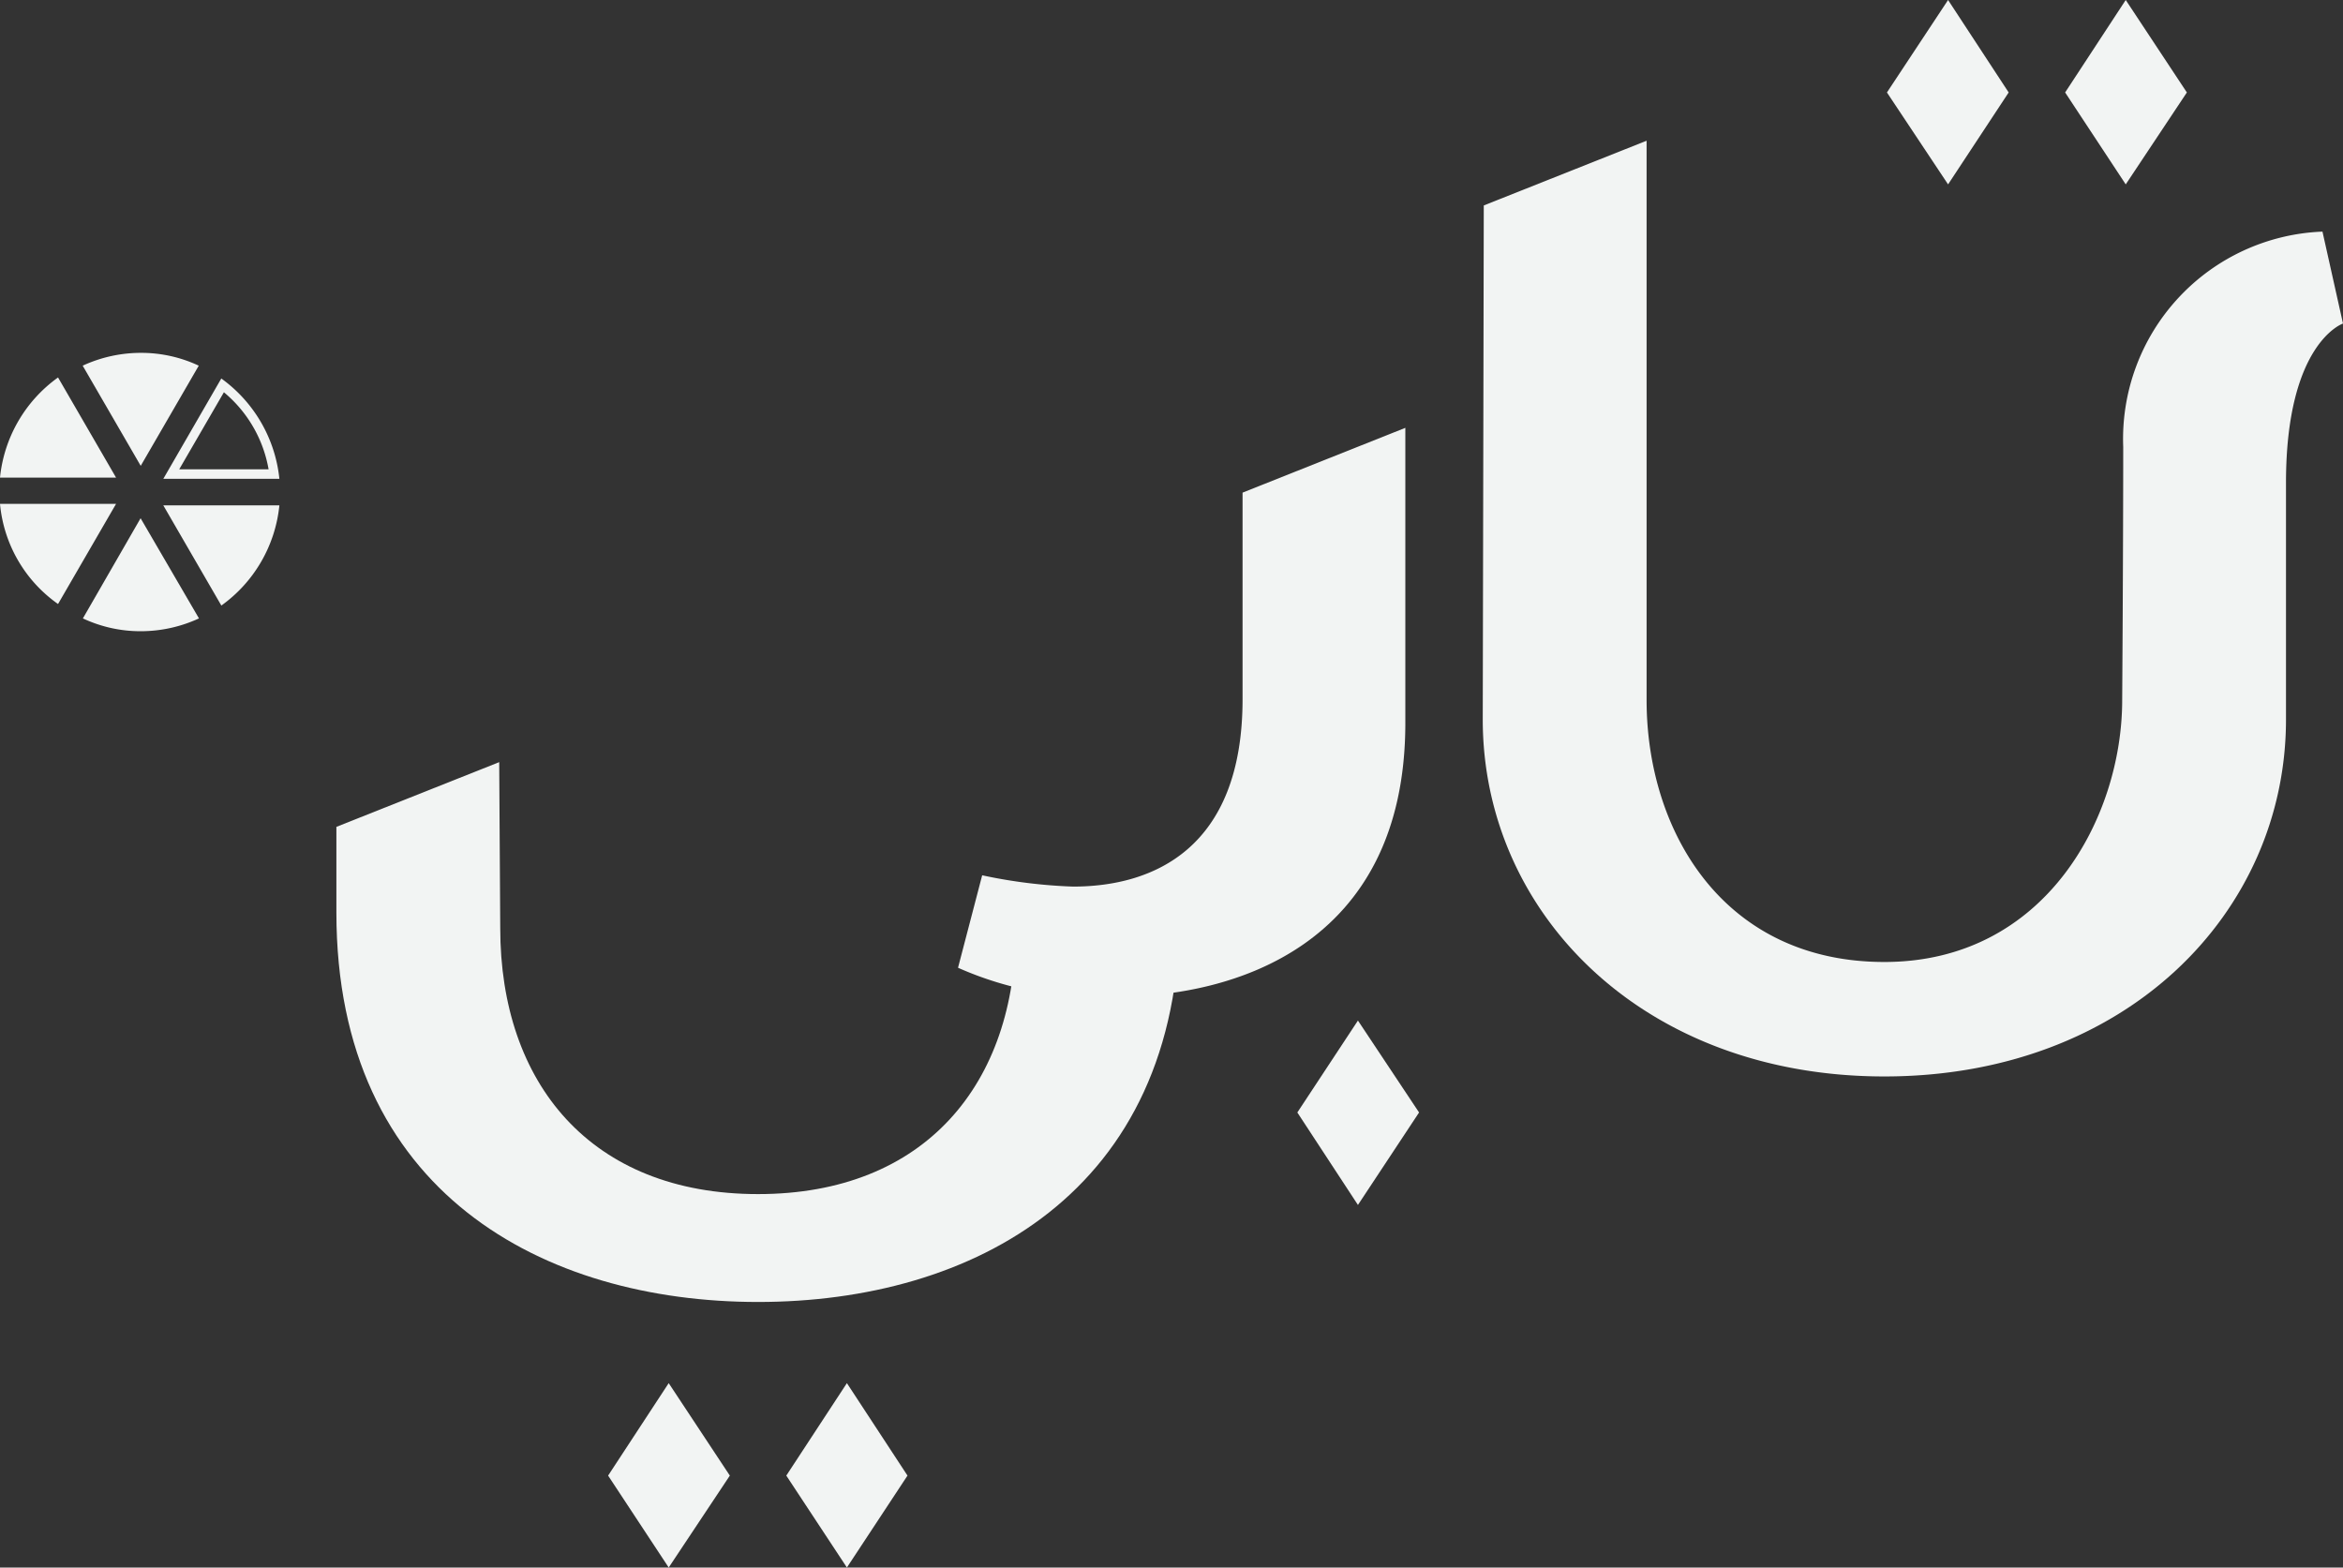 <svg id="tabby-logo-ar-oat" xmlns="http://www.w3.org/2000/svg" width="56.842" height="38.028" viewBox="0 0 56.842 38.028">
  <rect x="0" y="0" width="56.842" height="38.028" fill="#333333" stroke="none"/>
  <path id="Path_94108" data-name="Path 94108" d="M20.225,43.8a3.129,3.129,0,0,1,1.084,1.869H19.141Zm-.062-.336L18.755,45.9h2.816A3.432,3.432,0,0,0,20.163,43.467Z" transform="translate(-14.793 -34.284)" fill="#f2f4f3"/>
  <path id="Path_94109" data-name="Path 94109" d="M9.5,61.938a3.285,3.285,0,0,0,1.408.311,3.37,3.37,0,0,0,1.408-.311L10.9,59.508Z" transform="translate(-7.489 -46.936)" fill="#f2f4f3"/>
  <path id="Path_94110" data-name="Path 94110" d="M18.755,58.034l1.408,2.43a3.408,3.408,0,0,0,1.408-2.43Z" transform="translate(-14.793 -45.774)" fill="#f2f4f3"/>
  <path id="Path_94111" data-name="Path 94111" d="M12.311,40.829a3.285,3.285,0,0,0-1.408-.311,3.37,3.37,0,0,0-1.408.311l1.408,2.43Z" transform="translate(-7.489 -31.958)" fill="#f2f4f3"/>
  <path id="Path_94112" data-name="Path 94112" d="M2.816,57.857H0a3.344,3.344,0,0,0,1.408,2.43Z" transform="translate(0 -45.634)" fill="#f2f4f3"/>
  <path id="Path_94113" data-name="Path 94113" d="M2.816,45.778l-1.408-2.43A3.408,3.408,0,0,0,0,45.778Z" transform="translate(0 -34.191)" fill="#f2f4f3"/>
  <path id="Path_94114" data-name="Path 94114" d="M190.641,18.365a5.033,5.033,0,0,0-4.834,5.221c0,2.642-.025,6.143-.025,6.143,0,2.841-1.857,6.354-5.769,6.354s-5.769-3.177-5.769-6.354V16.16l-3.95,1.57L170.269,30.2c0,4.685,3.875,8.66,9.743,8.66s9.744-3.975,9.744-8.66V24.458c0-3.4,1.383-3.863,1.383-3.863Z" transform="translate(-134.297 -12.746)" fill="#f2f4f3"/>
  <path id="Path_94115" data-name="Path 94115" d="M116.9,50.7v5.009c0,3.638-2.18,4.548-4.112,4.548a12.5,12.5,0,0,1-2.205-.274l-.586,2.243a8.317,8.317,0,0,0,3.887.7c2.716,0,6.965-1.184,6.965-6.641V49.128Z" transform="translate(-86.755 -38.749)" fill="#f2f4f3"/>
  <path id="Path_94116" data-name="Path 94116" d="M150.448,117.189l-1.47,2.23,1.47,2.243,1.483-2.243Z" transform="translate(-117.504 -92.431)" fill="#f2f4f3"/>
  <path id="Path_94117" data-name="Path 94117" d="M71.3,158.827l-1.47,2.243,1.47,2.23,1.483-2.23Z" transform="translate(-55.077 -125.273)" fill="#f2f4f3"/>
  <path id="Path_94118" data-name="Path 94118" d="M91.765,158.827l-1.47,2.243,1.47,2.23,1.47-2.23Z" transform="translate(-71.219 -125.273)" fill="#f2f4f3"/>
  <path id="Path_94119" data-name="Path 94119" d="M218.167,0l-1.483,2.243,1.483,2.23,1.47-2.23Z" transform="translate(-170.906)" fill="#f2f4f3"/>
  <path id="Path_94120" data-name="Path 94120" d="M238.619,0l-1.47,2.243,1.47,2.23,1.483-2.23Z" transform="translate(-187.048)" fill="#f2f4f3"/>
  <path id="Path_94121" data-name="Path 94121" d="M55.115,91.548C55.115,95.31,52.922,98,48.86,98s-6.255-2.691-6.255-6.454l-.025-4.025-3.95,1.57v2.081c0,6.8,5.046,9.445,10.23,9.445s10.23-2.642,10.23-9.445Z" transform="translate(-30.469 -69.032)" fill="#f2f4f3"/>
</svg>
